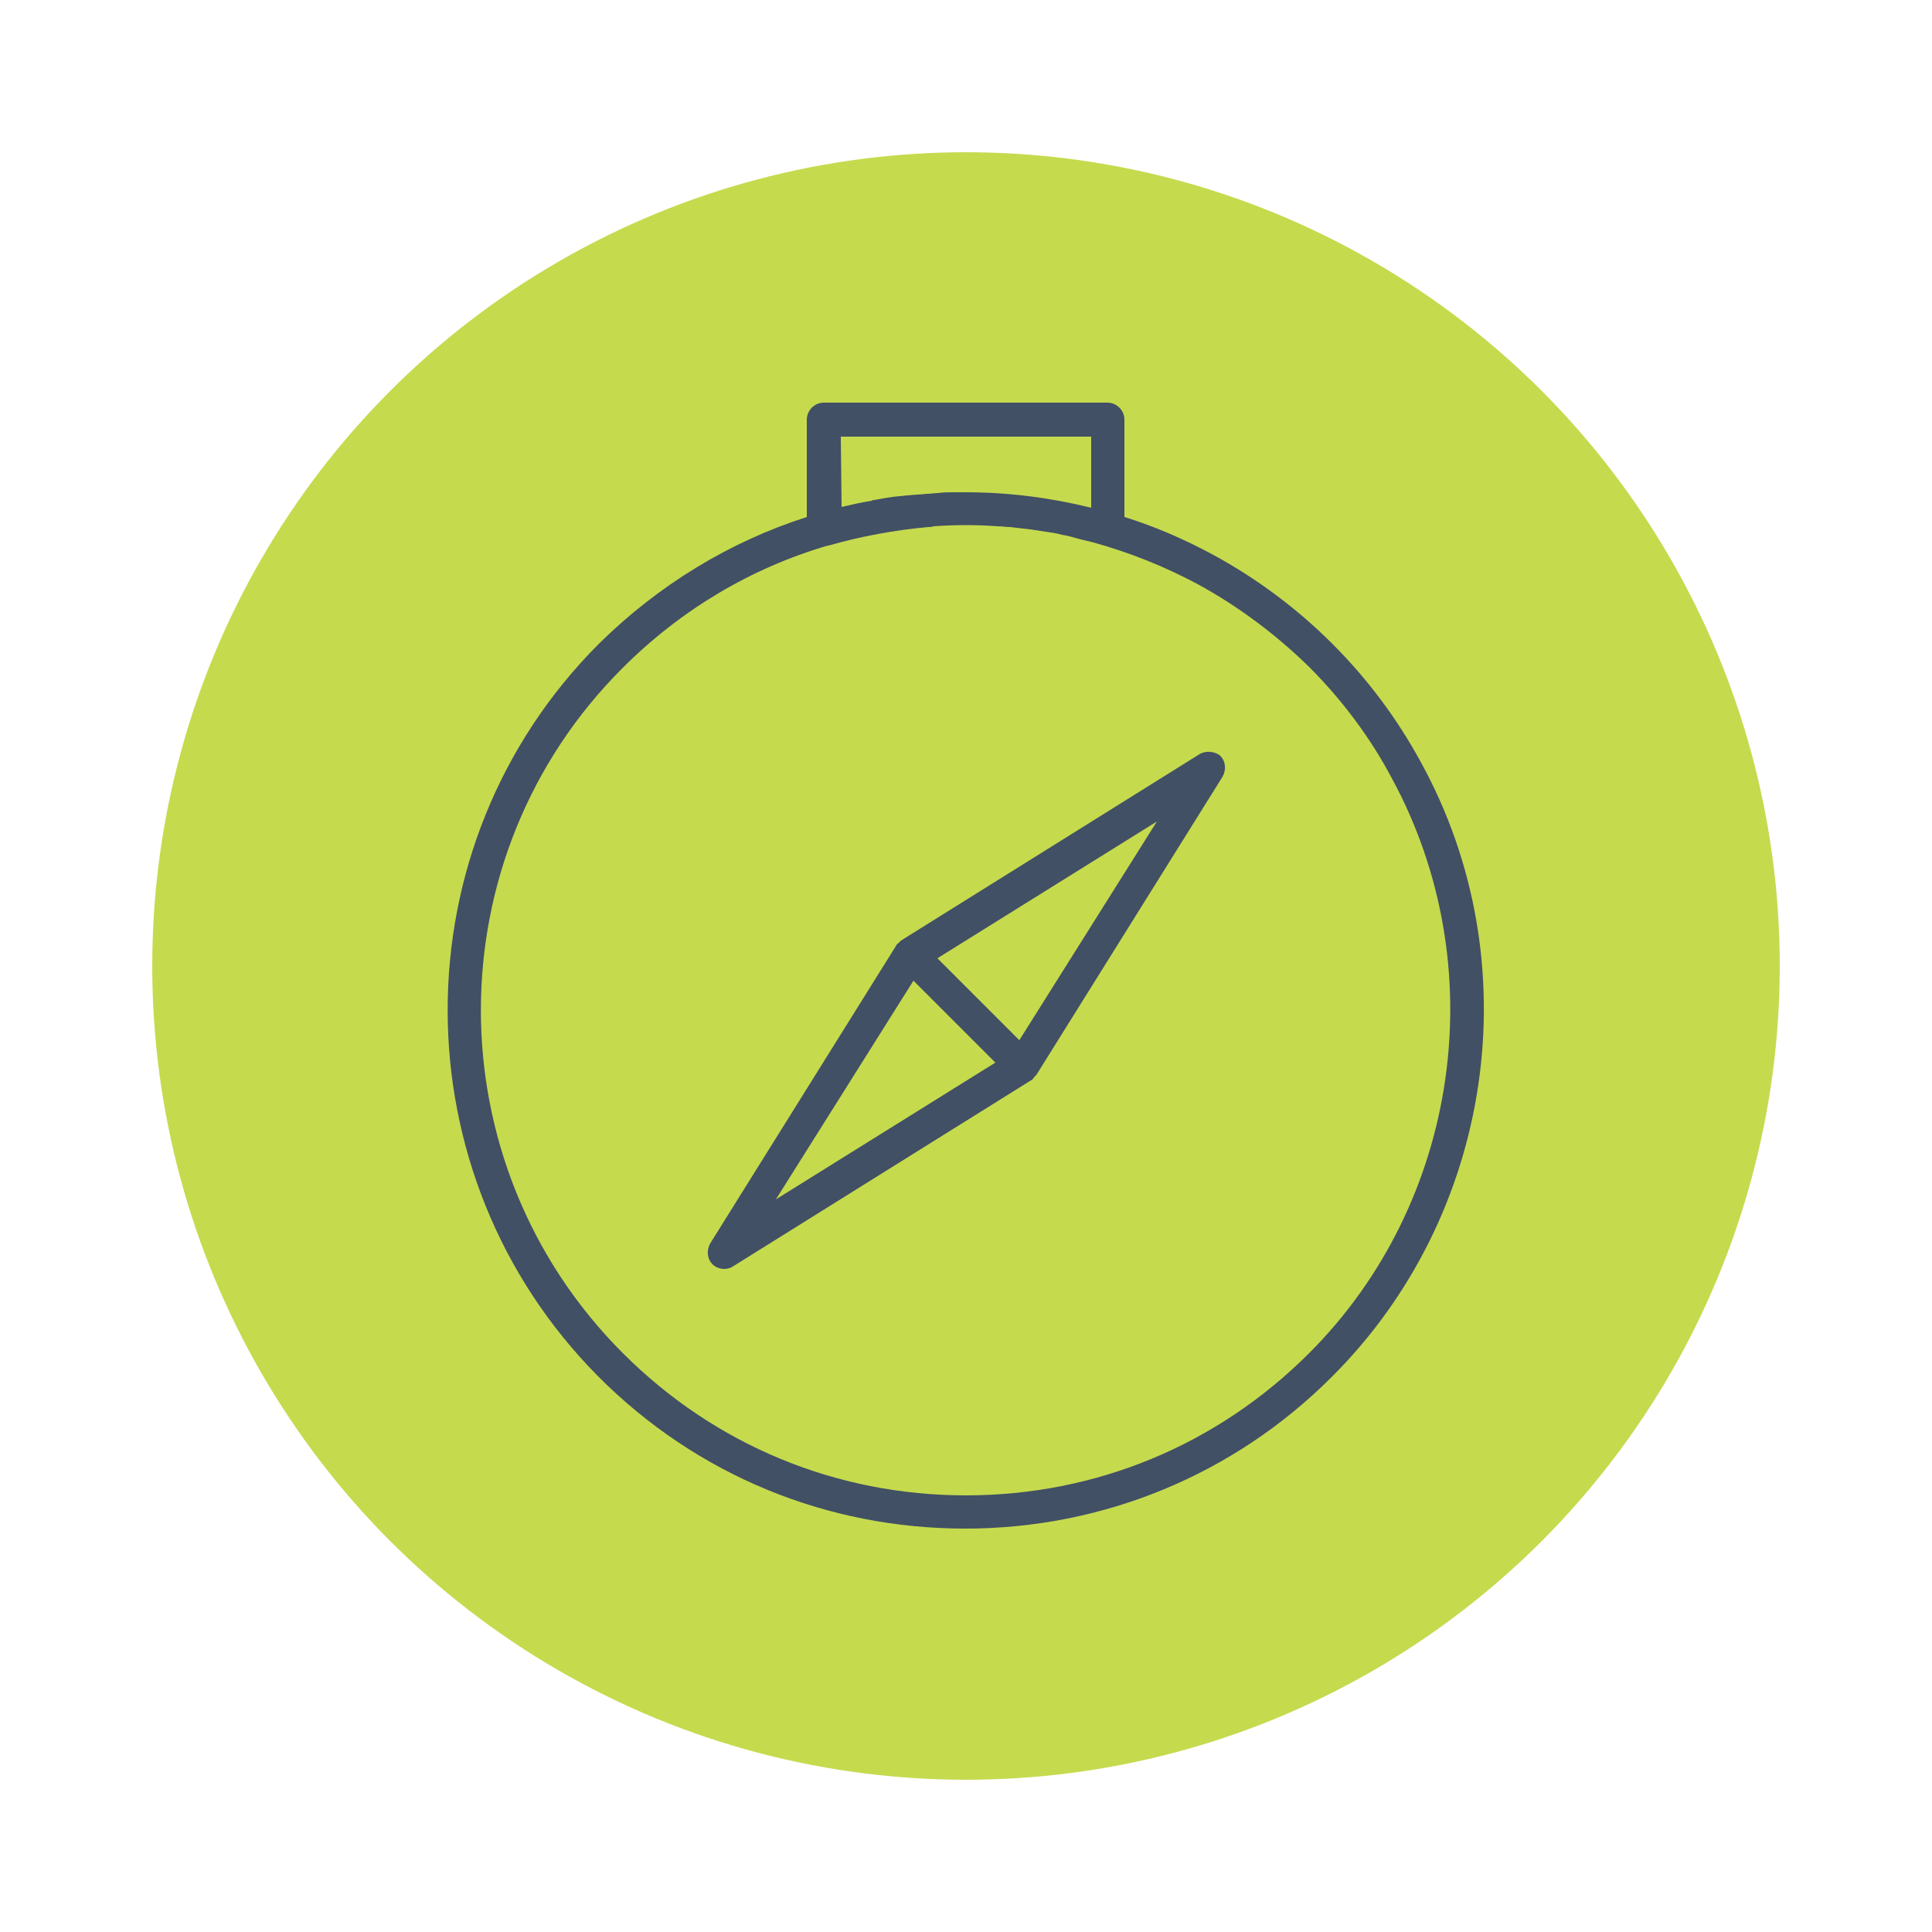 <?xml version="1.0" encoding="utf-8"?>
<!-- Generator: Adobe Illustrator 19.2.0, SVG Export Plug-In . SVG Version: 6.00 Build 0)  -->
<svg version="1.1" xmlns="http://www.w3.org/2000/svg" xmlns:xlink="http://www.w3.org/1999/xlink" x="0px" y="0px"
	 viewBox="0 0 250 250" style="enable-background:new 0 0 250 250;" xml:space="preserve">
<style type="text/css">
	.st0{display:none;}
	.st1{display:inline;fill:#6295CF;}
	.st2{display:inline;}
	.st3{fill:#FFFFFF;}
	.st4{clip-path:url(#SVGID_2_);fill:#507FB6;}
	.st5{display:inline;fill:#C6DA4E;}
	.st6{fill:#C6DA4E;}
	.st7{fill:#415065;}
</style>
<g id="resort" class="st0">
	<circle class="st1" cx="125" cy="125" r="105.3"/>
	<g class="st2">
		<g>
			<path class="st3" d="M95.2,127.3l25.1-21c2.6-2.2,6.7-2.2,9.4,0l25.1,21c1.5,1.3,2.4,3.1,2.6,4.9h40.9l-33.9-56.8l-17.1,28.7
				L120.2,59l-33,55.2L73.4,82.4l-21.6,49.8h40.9C92.8,130.4,93.7,128.6,95.2,127.3z M160.1,94.5l6.3,10.6l-12.1,11l-3.5-5.9
				L160.1,94.5z M60.5,124.5l11.2-25.7l3.2,7.5L60.5,124.5z M89.8,120.1l21.8-36.5l7.2,12.1l-28.5,25.8L89.8,120.1z"/>
			<path class="st3" d="M155.7,137.6c-1.4,1.7-3.4,2.6-5.6,2.6c-1.7,0-3.3-0.6-4.6-1.6v28.1h-41v-28.1c-2.9,2.4-7.7,2-10.2-1
				c-0.1-0.2-0.2-0.3-0.3-0.5H51.8L125,191l73.2-53.9H156C155.9,137.2,155.8,137.4,155.7,137.6z"/>
			<path class="st3" d="M108.3,136.4v26.4h33.5v-26.4l-16.7-14L108.3,136.4z M123.2,154.7h-6.9v-6.9h6.9V154.7z M123.2,144.3h-6.9
				v-6.9h6.9V144.3z M126.8,137.5h6.9v6.9h-6.9V137.5z M126.8,147.9h6.9v6.9h-6.9V147.9z"/>
			<path class="st3" d="M152.8,135.1c1.2-1.5,1-3.7-0.4-4.9l-25.1-21c-1.3-1.1-3.2-1.1-4.5,0l-25.1,21c-1.5,1.2-1.7,3.5-0.4,4.9
				c0.7,0.8,1.7,1.3,2.7,1.3c0.8,0,1.6-0.3,2.2-0.8l22.8-19.1l22.8,19.2C149.3,136.8,151.5,136.6,152.8,135.1z"/>
		</g>
	</g>
</g>
<g id="Layer_4" class="st0">
	<circle class="st1" cx="125" cy="126.3" r="105.3"/>
	<g class="st2">
		<defs>
			<circle id="SVGID_1_" cx="125" cy="125" r="105.3"/>
		</defs>
		<clipPath id="SVGID_2_">
			<use xlink:href="#SVGID_1_"  style="overflow:visible;"/>
		</clipPath>
		<rect x="-93" y="125" class="st4" width="419" height="132"/>
	</g>
	<g class="st2">
		<path class="st3" d="M170.6,113.2c1,3.8,1.5,7.8,1.5,11.8c0,26-21.1,47.1-47.1,47.1S77.9,151,77.9,125S99,77.9,125,77.9
			c10.8,0,21,3.6,29.4,10.3c1.4,1.1,3.3,0.9,4.4-0.5c1.1-1.4,0.9-3.3-0.5-4.4c-9.4-7.5-21.2-11.7-33.3-11.7
			c-29.4,0-53.3,23.9-53.3,53.3s23.9,53.3,53.3,53.3c29.4,0,53.3-23.9,53.3-53.3c0-4.5-0.6-9-1.7-13.3c-0.4-1.7-2.1-2.7-3.8-2.3
			C171.2,109.8,170.2,111.6,170.6,113.2z"/>
		<path class="st3" d="M162.9,91.9c-1.4,1.1-1.6,3-0.6,4.4c1.5,2,2.9,4.1,4.1,6.3c0.6,1,1.6,1.6,2.8,1.6c0.5,0,1-0.1,1.5-0.4
			c1.5-0.8,2.1-2.7,1.3-4.3c-1.3-2.5-2.9-4.9-4.6-7.1C166.2,91.1,164.3,90.9,162.9,91.9z"/>
		<path class="st3" d="M137.2,128.1h28.6c1.7,0,3.1-1.4,3.1-3.1c0-1.7-1.4-3.1-3.1-3.1h-28.6c-0.6-2.2-1.8-4.2-3.4-5.8l14.3-24.8
			c0.9-1.5,0.4-3.4-1.1-4.3c-1.5-0.9-3.4-0.4-4.3,1.1l-14.3,24.8c-1.1-0.3-2.2-0.5-3.4-0.5s-2.3,0.2-3.4,0.5l-14.3-24.8
			c-0.9-1.5-2.8-2-4.3-1.1c-1.5,0.9-2,2.8-1.1,4.3l14.3,24.8c-1.6,1.6-2.8,3.6-3.4,5.8H84.2c-1.7,0-3.1,1.4-3.1,3.1s1.4,3.1,3.1,3.1
			h28.6c0.6,2.2,1.8,4.2,3.4,5.8l-14.3,24.8c-0.9,1.5-0.4,3.4,1.1,4.3c0.5,0.3,1,0.4,1.6,0.4c1.1,0,2.1-0.6,2.7-1.6l14.3-24.8
			c1.1,0.3,2.2,0.5,3.4,0.5c1.2,0,2.3-0.2,3.4-0.5l14.3,24.8c0.6,1,1.6,1.6,2.7,1.6c0.5,0,1.1-0.1,1.6-0.4c1.5-0.9,2-2.8,1.1-4.3
			l-14.3-24.8C135.4,132.4,136.6,130.4,137.2,128.1z M118.7,125c0-3.5,2.8-6.3,6.3-6.3s6.3,2.8,6.3,6.3c0,3.5-2.8,6.3-6.3,6.3
			S118.7,128.5,118.7,125z"/>
		<path class="st3" d="M212.9,121.9h-25.2c-1-20.8-12.2-38.9-28.6-49.6l12.6-21.8c0.9-1.5,0.4-3.4-1.1-4.3s-3.4-0.4-4.3,1.1
			l-12.6,21.8c-8.6-4.4-18.3-6.9-28.6-6.9c-10.3,0-20,2.5-28.6,6.9L83.8,47.3c-0.9-1.5-2.8-2-4.3-1.1c-1.5,0.9-2,2.8-1.1,4.3
			L91,72.3C74.5,83,63.3,101.1,62.3,121.9H37.1c-1.7,0-3.1,1.4-3.1,3.1c0,1.7,1.4,3.1,3.1,3.1h25.2c1,20.8,12.2,38.9,28.6,49.6
			l-12.6,21.8c-0.9,1.5-0.4,3.4,1.1,4.3c0.5,0.3,1,0.4,1.6,0.4c1.1,0,2.1-0.6,2.7-1.6l12.6-21.8c8.6,4.4,18.3,6.9,28.6,6.9
			c10.3,0,20-2.5,28.6-6.9l12.6,21.8c0.6,1,1.6,1.6,2.7,1.6c0.5,0,1.1-0.1,1.6-0.4c1.5-0.9,2-2.8,1.1-4.3L159,177.7
			c16.4-10.7,27.6-28.8,28.6-49.6h25.2c1.7,0,3.1-1.4,3.1-3.1C216,123.3,214.6,121.9,212.9,121.9z M125,181.5
			c-31.1,0-56.5-25.3-56.5-56.5S93.9,68.5,125,68.5s56.5,25.3,56.5,56.5S156.1,181.5,125,181.5z"/>
	</g>
</g>
<g id="Boat" class="st0">
	<circle class="st5" cx="125" cy="125" r="105.3"/>
	<g transform="translate(2 1)" class="st2">
		<g>
			<g>
				<path class="st3" d="M114.7,132.5c-1.2,0-2.4,1-2.4,2.4c0,1.2,1,2.4,2.4,2.4c1.2,0,2.4-1,2.4-2.4
					C117.1,133.7,116.1,132.5,114.7,132.5z"/>
				<path class="st3" d="M126.7,132.5c-1.2,0-2.4,1-2.4,2.4c0,1.2,1,2.4,2.4,2.4c1.2,0,2.4-1,2.4-2.4
					C129.1,133.7,128.2,132.5,126.7,132.5z"/>
				<path class="st3" d="M138.8,132.5c-1.2,0-2.4,1-2.4,2.4c0,1.2,1,2.4,2.4,2.4c1.2,0,2.4-1,2.4-2.4
					C141.2,133.7,140.2,132.5,138.8,132.5z"/>
				<path class="st3" d="M182.2,142.1h-21.7v-8c0-6.3-5.1-11.3-11.3-11.3h-20v-5.8l20.5-10.1c5.1-2.7,8.4-7.7,8.7-13.5
					c0.2-6-2.4-11.1-7.5-14.2l-22.9-14c-0.7-0.5-1.7-0.5-2.4,0c-0.1,0-0.1,0.1-0.2,0.1c-0.6,0.4-0.9,0.9-1,1.7c0,0,0,0,0,0
					c0,0.1,0,0.2,0,0.3v48.2v7.2h-20.3L80,142.1H51.7l0.2,2.7c0,0.5,4.6,38.3,33.8,38.3h79.6h2.7l-0.2-2.7c0,0-0.5-6,3.1-10.1
					c2.4-2.7,6.3-4.1,11.3-4.1c6.8,0,12.1-5.3,12.1-12.1C194.3,147.5,189,142.1,182.2,142.1z M153.5,93.2c-0.2,4.1-2.4,7.7-6,9.4
					l-18.3,9.2v-40l19.3,11.6C151.8,85.5,153.7,89.1,153.5,93.2z M105.8,127.7h43.4c3.6,0,6.5,2.9,6.5,6.5v8H87.9L105.8,127.7z
					 M182.2,161.4c-6.5,0-11.6,1.9-15,5.8c-3.4,3.6-4.1,8.2-4.3,11.1H85.7c-6.8,0-12.6-2.4-17.3-7.2h80c1.4,0,2.4-1,2.4-2.4
					s-1-2.4-2.4-2.4H64.7c-0.9-1.4-1.8-2.9-2.5-4.6c-0.4-0.9-0.8-1.8-1.2-2.7h77.9c1.4,0,2.4-1,2.4-2.4c0-1.4-1-2.4-2.4-2.4H59.2
					c0,0-0.1,0-0.1,0c-0.9-2.9-1.4-5.4-1.8-7.2h16.6h86.6l0,0h21.7c4.1,0,7.2,3.1,7.2,7.2C189.4,158.3,186.3,161.4,182.2,161.4z"/>
			</g>
		</g>
	</g>
</g>
<g id="Compas">
	<circle class="st6" cx="125" cy="125" r="105.3"/>
	<g>
		<g>
			<path class="st7" d="M155.2,97.6l-38.6,24.1c0,0,0,0,0,0c-0.1,0.1-0.2,0.2-0.3,0.3c-0.1,0.1-0.3,0.2-0.3,0.3c0,0,0,0,0,0
				l-24.1,38.6c-0.5,0.9-0.4,2,0.3,2.7c0.4,0.4,1,0.6,1.5,0.6c0.4,0,0.8-0.1,1.1-0.3l38.6-24.1c0,0,0,0,0,0c0.2-0.1,0.3-0.2,0.4-0.4
				c0.1-0.1,0.2-0.2,0.3-0.3c0,0,0,0,0,0l24.1-38.6c0.5-0.9,0.4-2-0.3-2.7C157.2,97.2,156,97.1,155.2,97.6z M118.2,126.9l5.3,5.3
				l5.3,5.3l-28.4,17.7L118.2,126.9z M131.9,134.6l-5.3-5.3l-5.3-5.3l28.4-17.7L131.9,134.6z"/>
			<path class="st7" d="M183.9,98.7c-3.1-5.7-6.9-10.8-11.5-15.4c-4.5-4.5-9.7-8.4-15.4-11.5c-3.7-2-7.6-3.7-11.5-4.9V54.3
				c0-1.2-1-2.2-2.2-2.2h-36.7c-1.2,0-2.2,1-2.2,2.2v12.6c-10,3.2-19.2,8.8-26.9,16.4c-26.1,26.1-26.1,68.7,0,94.9
				c12.7,12.7,29.5,19.6,47.4,19.6s34.8-7,47.4-19.6C193.3,157.3,198.1,124.6,183.9,98.7z M108.8,56.5h32.4v9.2
				c-5.3-1.3-10.7-2-16.2-2c-0.5,0-1.1,0-1.6,0c-0.7,0-1.4,0-2,0.1c-0.5,0-1,0.1-1.5,0.1c-0.8,0.1-1.6,0.1-2.4,0.2
				c-0.4,0-0.7,0.1-1.1,0.1c-1.1,0.1-2.2,0.3-3.3,0.5c-0.1,0-0.2,0-0.3,0.1c-1.3,0.2-2.6,0.5-3.9,0.8L108.8,56.5L108.8,56.5z
				 M169.4,175.1c-11.9,11.9-27.6,18.4-44.4,18.4s-32.5-6.5-44.4-18.4c-24.5-24.5-24.5-64.3,0-88.7c7.5-7.5,16.6-12.9,26.5-15.8
				c0,0,0,0,0.1,0c4.2-1.2,8.5-2,12.9-2.4c0.2,0,0.5,0,0.7-0.1c2.8-0.2,5.6-0.2,8.3,0c0.5,0,1.1,0.1,1.6,0.1
				c0.9,0.1,1.7,0.2,2.6,0.3c0.7,0.1,1.3,0.2,2,0.3c0.7,0.1,1.4,0.2,2.1,0.4c0.7,0.1,1.4,0.3,2.1,0.5c0.7,0.2,1.3,0.3,2,0.5
				c4.7,1.3,9.2,3.1,13.5,5.4c5.3,2.9,10.1,6.5,14.4,10.7c4.2,4.2,7.9,9.1,10.7,14.4C193.3,125,188.9,155.6,169.4,175.1z"/>
		</g>
	</g>
</g>
</svg>
